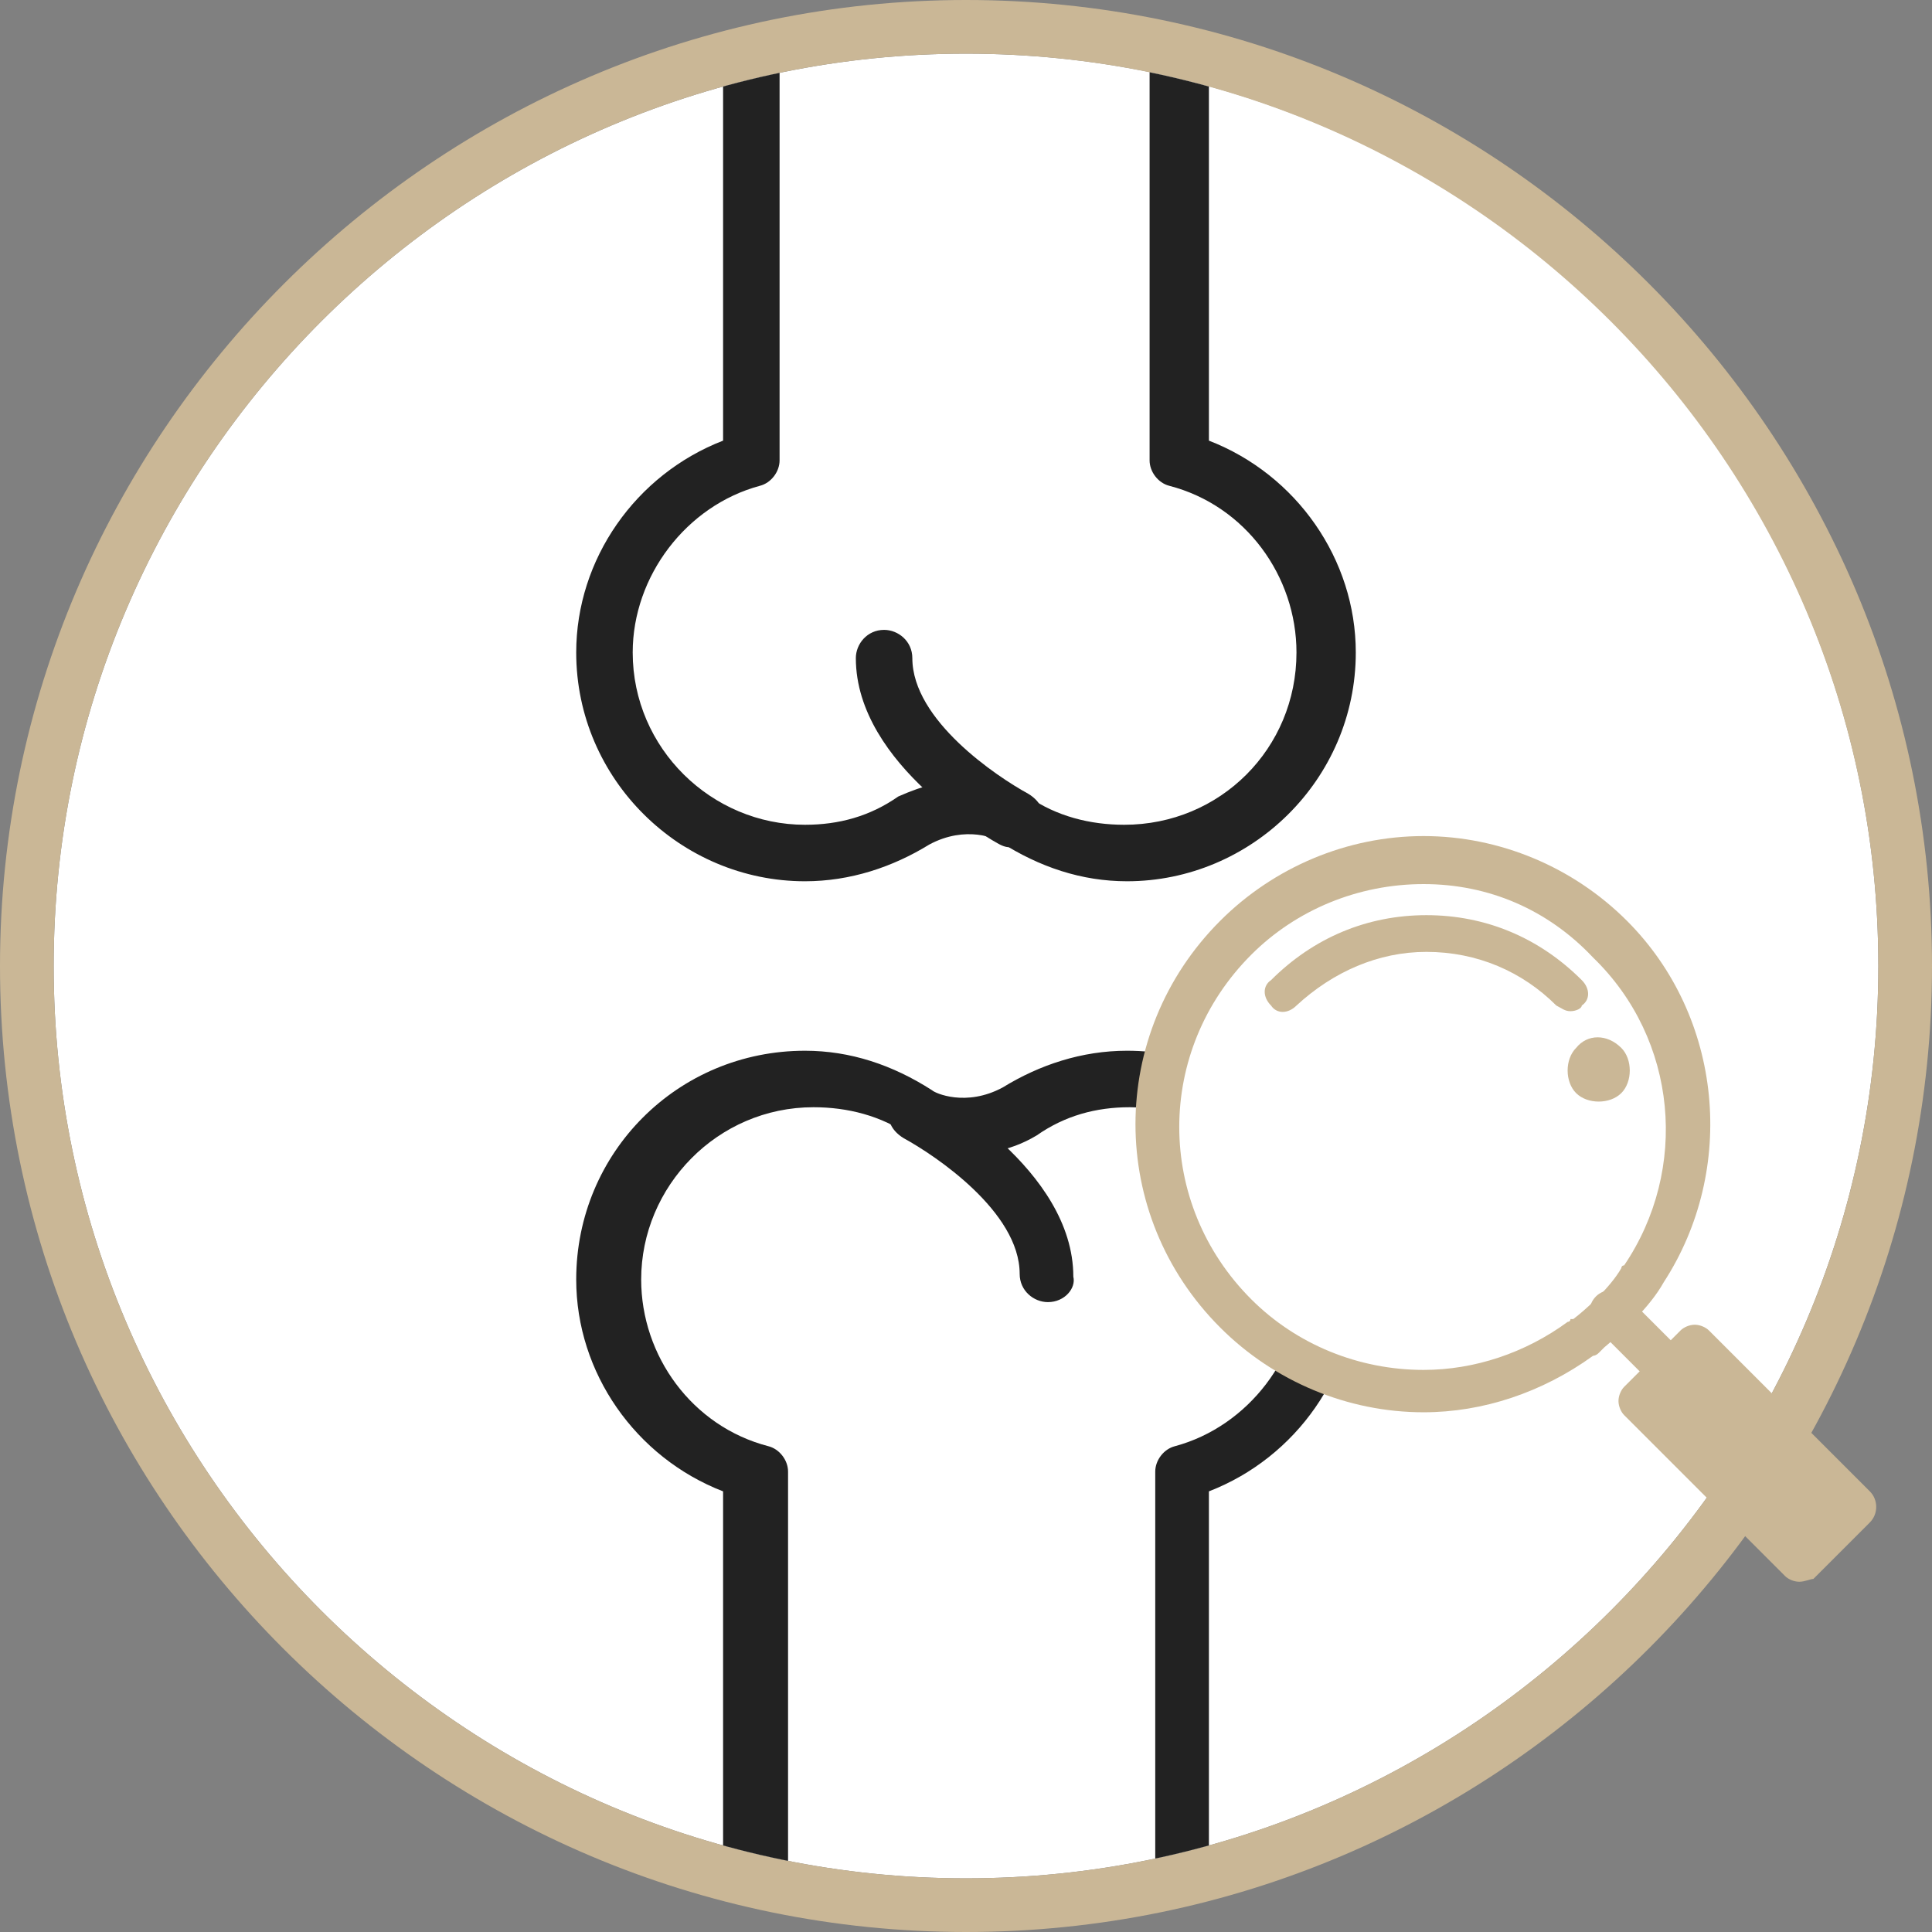<?xml version="1.0" encoding="utf-8"?>
<!-- Generator: Adobe Illustrator 23.0.3, SVG Export Plug-In . SVG Version: 6.00 Build 0)  -->
<svg version="1.1" id="레이어_1" xmlns="http://www.w3.org/2000/svg" xmlns:xlink="http://www.w3.org/1999/xlink" x="0px"
	 y="0px" viewBox="0 0 68.4 68.4" style="enable-background:new 0 0 68.4 68.4;" xml:space="preserve">
<rect x="0" y="0" width="68.4" height="68.4" fill="#808080" stroke="none"/>
<style type="text/css">
	.st0{fill:#FFFFFF;}
	.st1{fill:#CAB796;}
	.st2{clip-path:url(#SVGID_1_);fill:#222222;}
</style>
<path class="st0" d="M66.5,34.2c0,17.8-14.5,32.3-32.3,32.3c-17.8,0-32.3-14.5-32.3-32.3S16.4,1.9,34.2,1.9
	C52.1,1.9,66.5,16.4,66.5,34.2"/>
<path class="st1" d="M34.2,1.9c17.8,0,32.3,14.5,32.3,32.3c0,17.8-14.5,32.3-32.3,32.3c-17.8,0-32.3-14.5-32.3-32.3
	C1.9,16.4,16.4,1.9,34.2,1.9 M34.2,0C15.4,0,0,15.4,0,34.2c0,18.9,15.4,34.2,34.2,34.2c18.9,0,34.2-15.4,34.2-34.2
	C68.4,15.4,53.1,0,34.2,0"/>
<g>
	<defs>
		<path id="SVGID_3_" d="M1.9,34.2c0,17.8,14.5,32.3,32.3,32.3c17.8,0,32.3-14.5,32.3-32.3c0-17.8-14.5-32.3-32.3-32.3
			C16.4,1.9,1.9,16.4,1.9,34.2"/>
	</defs>
	<clipPath id="SVGID_1_">
		<use xlink:href="#SVGID_3_"  style="overflow:visible;"/>
	</clipPath>
	<path class="st2" d="M39.9,31.2c-1.6,0-3.1-0.5-4.5-1.4c-0.1-0.1-1.2-0.6-2.5,0.1c-1.3,0.8-2.8,1.3-4.4,1.3c-4.4,0-8.1-3.6-8.1-8.1
		c0-3.3,2.1-6.3,5.2-7.5V-5c0-0.5,0.4-1,1-1h15.2c0.5,0,1,0.4,1,1v20.6c3.1,1.2,5.2,4.2,5.2,7.5C48,27.6,44.3,31.2,39.9,31.2
		 M34.2,27.6c1.1,0,1.9,0.4,2.2,0.6c1,0.7,2.2,1,3.4,1c3.4,0,6.1-2.7,6.1-6.1c0-2.7-1.8-5.2-4.5-5.9c-0.4-0.1-0.7-0.5-0.7-0.9V-4
		H27.6v20.3c0,0.4-0.3,0.8-0.7,0.9c-2.6,0.7-4.5,3.2-4.5,5.9c0,3.4,2.8,6.1,6.1,6.1c1.2,0,2.3-0.3,3.3-1c0,0,0,0,0,0
		C32.7,27.8,33.5,27.6,34.2,27.6"/>
	<path class="st2" d="M35.9,30c-0.2,0-0.3,0-0.5-0.1c-0.2-0.1-5.1-2.8-5.1-6.6c0-0.5,0.4-1,1-1c0.5,0,1,0.4,1,1c0,2.2,3,4.2,4.1,4.8
		c0.5,0.3,0.7,0.8,0.4,1.3C36.6,29.8,36.3,30,35.9,30"/>
	<path class="st2" d="M41.8,74.4H26.6c-0.5,0-1-0.4-1-1V52.8c-3.1-1.2-5.2-4.2-5.2-7.5c0-4.5,3.6-8.1,8.1-8.1c1.6,0,3.1,0.5,4.5,1.4
		c0.1,0.1,1.2,0.6,2.5-0.1c1.3-0.8,2.8-1.3,4.4-1.3c4.5,0,8.1,3.6,8.1,8.1c0,3.3-2.1,6.3-5.2,7.5v20.6
		C42.8,73.9,42.4,74.4,41.8,74.4 M27.6,72.4h13.3V52.1c0-0.4,0.3-0.8,0.7-0.9c2.6-0.7,4.5-3.2,4.5-5.9c0-3.4-2.8-6.1-6.1-6.1
		c-1.2,0-2.3,0.3-3.3,1c0,0,0,0,0,0c-2,1.2-4,0.4-4.5,0c-1-0.7-2.2-1-3.4-1c-3.4,0-6.1,2.8-6.1,6.1c0,2.7,1.8,5.2,4.5,5.9
		c0.4,0.1,0.7,0.5,0.7,0.9V72.4z"/>
	<path class="st2" d="M37.1,46.1L37.1,46.1c-0.5,0-1-0.4-1-1c0-2.2-3-4.2-4.1-4.8c-0.5-0.3-0.7-0.8-0.4-1.3c0.3-0.5,0.8-0.7,1.3-0.4
		c0.2,0.1,5.1,2.8,5.1,6.6C38.1,45.6,37.7,46.1,37.1,46.1"/>
</g>
<polygon class="st1" points="58.4,49.6 60.1,47.9 65.5,53.3 63.4,55.3 "/>
<path class="st0" d="M59.7,39.9c0,5.2-4.2,9.4-9.4,9.4c-5.2,0-9.4-4.2-9.4-9.4c0-5.2,4.2-9.4,9.4-9.4C55.5,30.5,59.7,34.7,59.7,39.9
	"/>
<path class="st1" d="M63.7,56c-0.2,0-0.4-0.1-0.5-0.2l-5.7-5.7c-0.1-0.1-0.2-0.3-0.2-0.5c0-0.2,0.1-0.4,0.2-0.5l2-2
	c0.1-0.1,0.3-0.2,0.5-0.2s0.4,0.1,0.5,0.2l5.7,5.7c0.3,0.3,0.3,0.8,0,1.1l-2,2C64.1,55.9,63.9,56,63.7,56 M59.1,49.6l4.6,4.6
	l0.9-0.9l-4.6-4.6L59.1,49.6z"/>
<path class="st1" d="M50.4,50c-2.7,0-5.3-1.1-7.2-3c-4-4-4-10.4,0-14.4c1.9-1.9,4.5-3,7.2-3c2.7,0,5.3,1.1,7.2,3
	c3.4,3.4,3.9,8.8,1.3,12.8c0,0,0,0,0,0c-0.5,0.9-1.5,1.8-2.1,2.3c0,0,0,0-0.1,0.1c0,0-0.1,0.1-0.1,0.1l0,0c-0.1,0.1-0.2,0.1-0.2,0.1
	c0,0,0,0,0,0C54.6,49.3,52.5,50,50.4,50 M50.4,31.3c-2.3,0-4.5,0.9-6.1,2.5c-3.4,3.4-3.4,8.8,0,12.2c1.6,1.6,3.8,2.5,6.1,2.5
	c1.8,0,3.6-0.6,5.1-1.7c0,0,0,0,0,0c0,0,0.1,0,0.1-0.1l0.1,0c0,0,0,0,0,0c0,0,0,0,0,0c0.4-0.3,1.3-1.1,1.7-1.8c0,0,0-0.1,0.1-0.1
	c2.3-3.4,1.9-8-1.1-10.9C54.8,32.2,52.7,31.3,50.4,31.3"/>
<path class="st1" d="M59,49.2c-0.2,0-0.4-0.1-0.5-0.2l-2-2c-0.3-0.3-0.3-0.8,0-1.1c0.3-0.3,0.8-0.3,1.1,0l2,2c0.3,0.3,0.3,0.8,0,1.1
	C59.4,49.2,59.2,49.2,59,49.2"/>
<path class="st1" d="M55.6,35.8c-0.2,0-0.3-0.1-0.5-0.2c-1.2-1.2-2.8-1.9-4.6-1.9c-1.7,0-3.3,0.7-4.6,1.9c-0.3,0.3-0.7,0.3-0.9,0
	c-0.3-0.3-0.3-0.7,0-0.9c1.5-1.5,3.4-2.3,5.5-2.3c2.1,0,4,0.8,5.5,2.3c0.3,0.3,0.3,0.7,0,0.9C56,35.7,55.8,35.8,55.6,35.8"/>
<path class="st1" d="M57.4,37.1c0.4,0.4,0.4,1.2,0,1.6c-0.4,0.4-1.2,0.4-1.6,0c-0.4-0.4-0.4-1.2,0-1.6
	C56.2,36.6,56.9,36.6,57.4,37.1"/>
</svg>
